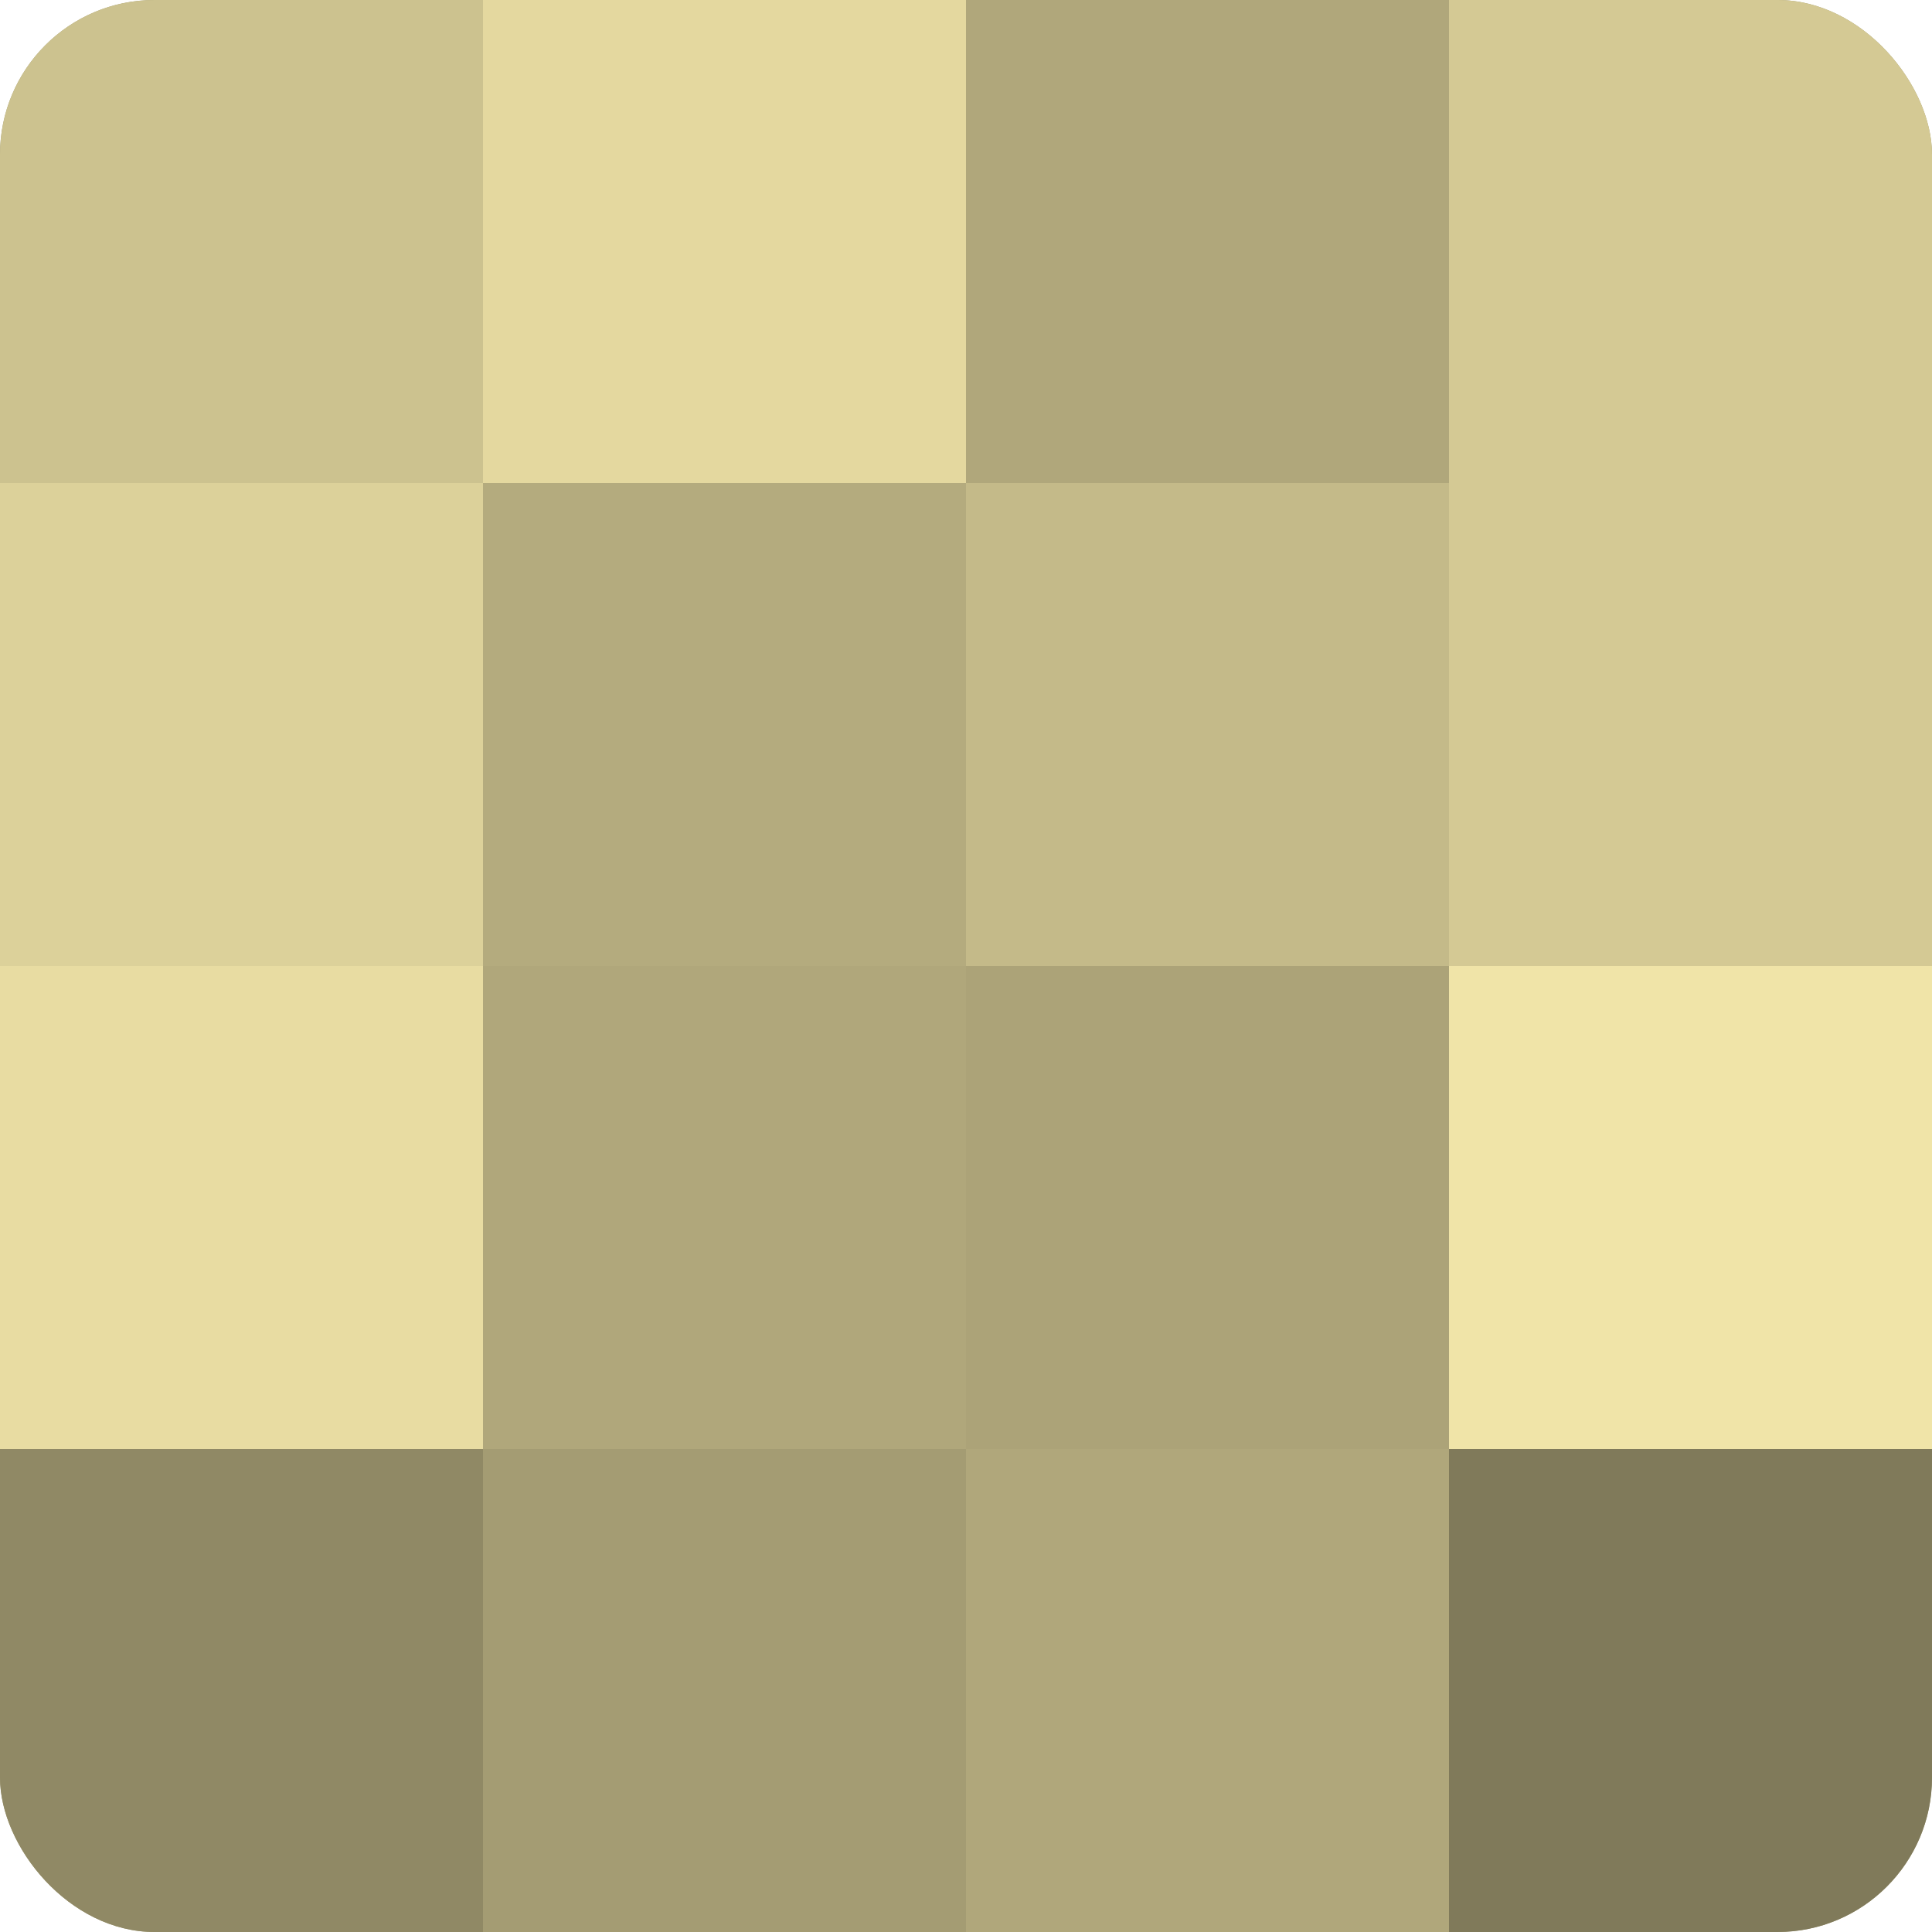 <?xml version="1.0" encoding="UTF-8"?>
<svg xmlns="http://www.w3.org/2000/svg" width="60" height="60" viewBox="0 0 100 100" preserveAspectRatio="xMidYMid meet"><defs><clipPath id="c" width="100" height="100"><rect width="100" height="100" rx="8" ry="8"/></clipPath></defs><g clip-path="url(#c)"><rect width="100" height="100" fill="#a09870"/><rect width="25" height="25" fill="#ccc28f"/><rect y="25" width="25" height="25" fill="#dcd19a"/><rect y="50" width="25" height="25" fill="#e8dca2"/><rect y="75" width="25" height="25" fill="#908965"/><rect x="25" width="25" height="25" fill="#e4d89f"/><rect x="25" y="25" width="25" height="25" fill="#b4ab7e"/><rect x="25" y="50" width="25" height="25" fill="#b0a77b"/><rect x="25" y="75" width="25" height="25" fill="#a49c73"/><rect x="50" width="25" height="25" fill="#b0a77b"/><rect x="50" y="25" width="25" height="25" fill="#c4ba89"/><rect x="50" y="50" width="25" height="25" fill="#aca378"/><rect x="50" y="75" width="25" height="25" fill="#b0a77b"/><rect x="75" width="25" height="25" fill="#d4c994"/><rect x="75" y="25" width="25" height="25" fill="#d4c994"/><rect x="75" y="50" width="25" height="25" fill="#f0e4a8"/><rect x="75" y="75" width="25" height="25" fill="#807a5a"/></g></svg>
